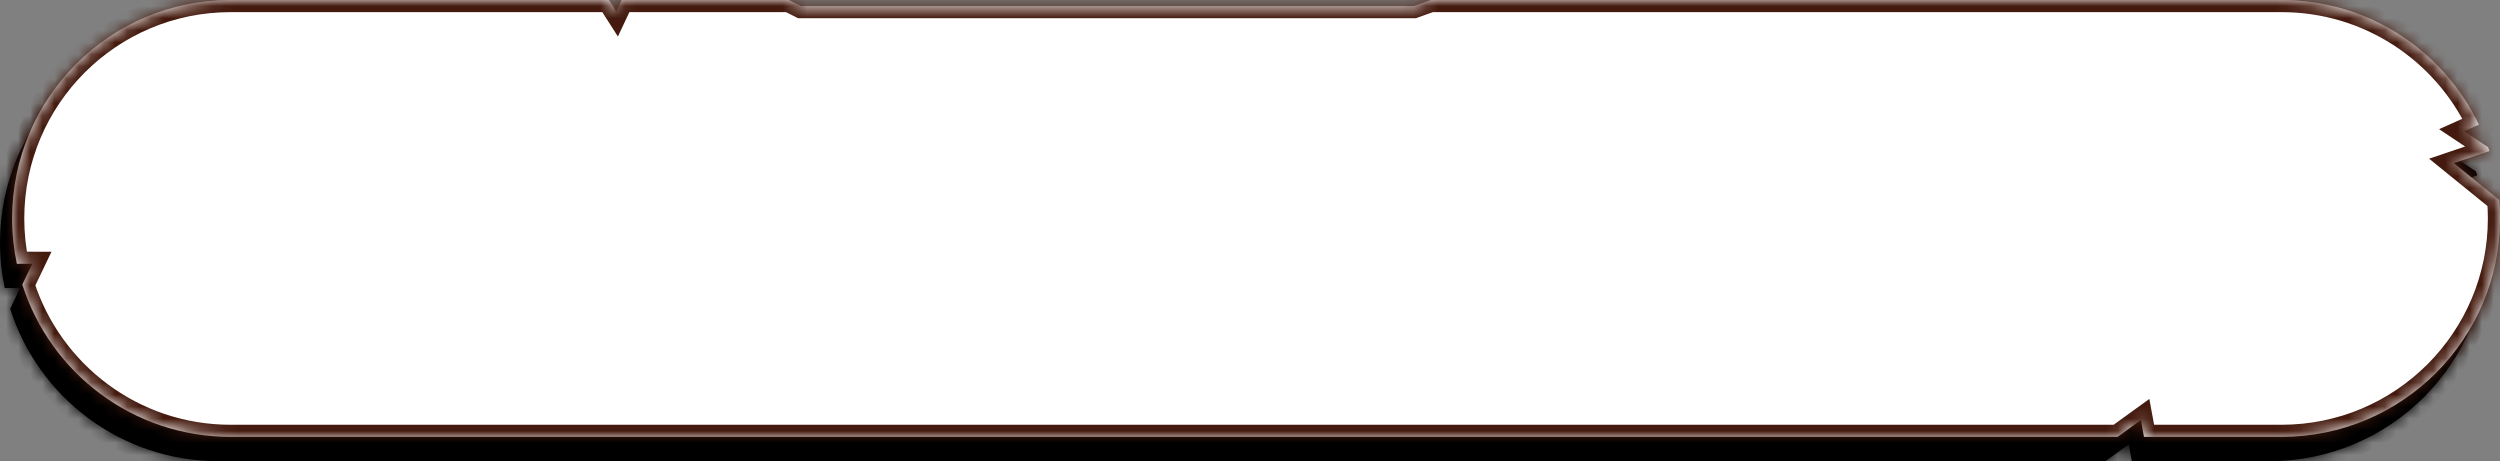 <svg width="206" height="38" viewBox="0 0 206 38" fill="none" xmlns="http://www.w3.org/2000/svg">
<rect x="0" y="0" width="206" height="38" fill="#808080" stroke="none"/>
<mask id="path-1-inside-1_2_7206" fill="white">
<path fill-rule="evenodd" clip-rule="evenodd" d="M64 2L65 2.5H115.5L116.9 2H187C194.175 2 200.369 6.198 203.261 12.271L202.045 12.815L204.021 14.13C204.058 14.236 204.093 14.343 204.128 14.45L201.197 15.442L204.936 18.476C204.979 18.978 205 19.487 205 20C205 29.941 196.941 38 187 38H175.663L175.408 36.611L173.49 38H18C9.957 38 3.147 32.725 0.839 25.447L1.656 23.74L0.389 23.738C0.134 22.532 0 21.282 0 20C0 10.059 8.059 2 18 2H49.18L49.782 2.943L50.226 2H64Z"/>
</mask>
<path fill-rule="evenodd" clip-rule="evenodd" d="M64 2L65 2.5H115.5L116.9 2H187C194.175 2 200.369 6.198 203.261 12.271L202.045 12.815L204.021 14.13C204.058 14.236 204.093 14.343 204.128 14.45L201.197 15.442L204.936 18.476C204.979 18.978 205 19.487 205 20C205 29.941 196.941 38 187 38H175.663L175.408 36.611L173.49 38H18C9.957 38 3.147 32.725 0.839 25.447L1.656 23.74L0.389 23.738C0.134 22.532 0 21.282 0 20C0 10.059 8.059 2 18 2H49.18L49.782 2.943L50.226 2H64Z" fill="black"/>
<path d="M65 2.5L64.553 3.394L64.764 3.5H65V2.5ZM64 2L64.447 1.106L64.236 1H64V2ZM115.5 2.5V3.5H115.673L115.836 3.442L115.5 2.5ZM116.9 2V1H116.727L116.564 1.058L116.9 2ZM203.261 12.271L203.669 13.184L204.604 12.765L204.164 11.841L203.261 12.271ZM202.045 12.815L201.636 11.903L199.981 12.644L201.491 13.648L202.045 12.815ZM204.021 14.13L204.967 13.805L204.857 13.485L204.575 13.298L204.021 14.13ZM204.128 14.45L204.449 15.397L205.383 15.08L205.079 14.142L204.128 14.45ZM201.197 15.442L200.876 14.495L199.159 15.076L200.567 16.219L201.197 15.442ZM204.936 18.476L205.933 18.392L205.897 17.968L205.566 17.699L204.936 18.476ZM175.663 38L174.679 38.18L174.83 39H175.663V38ZM175.408 36.611L176.392 36.431L176.106 34.872L174.822 35.801L175.408 36.611ZM173.49 38V39H173.814L174.076 38.81L173.49 38ZM0.839 25.447L-0.063 25.015L-0.234 25.372L-0.115 25.749L0.839 25.447ZM1.656 23.74L2.558 24.172L3.243 22.743L1.658 22.74L1.656 23.74ZM0.389 23.738L-0.59 23.945L-0.422 24.737L0.387 24.738L0.389 23.738ZM49.18 2L50.023 1.462L49.728 1H49.18V2ZM49.782 2.943L48.939 3.481L49.915 5.009L50.687 3.369L49.782 2.943ZM50.226 2V1H49.591L49.321 1.574L50.226 2ZM65.447 1.606L64.447 1.106L63.553 2.894L64.553 3.394L65.447 1.606ZM115.5 1.5H65V3.5H115.5V1.5ZM116.564 1.058L115.164 1.558L115.836 3.442L117.236 2.942L116.564 1.058ZM187 1H116.9V3H187V1ZM204.164 11.841C201.112 5.433 194.575 1 187 1V3C193.775 3 199.626 6.963 202.358 12.701L204.164 11.841ZM202.453 13.728L203.669 13.184L202.852 11.358L201.636 11.903L202.453 13.728ZM204.575 13.298L202.598 11.983L201.491 13.648L203.467 14.963L204.575 13.298ZM205.079 14.142C205.043 14.029 205.005 13.916 204.967 13.805L203.076 14.457C203.11 14.556 203.144 14.657 203.177 14.758L205.079 14.142ZM201.517 16.389L204.449 15.397L203.807 13.502L200.876 14.495L201.517 16.389ZM205.566 17.699L201.827 14.665L200.567 16.219L204.306 19.253L205.566 17.699ZM206 20C206 19.459 205.977 18.923 205.933 18.392L203.94 18.559C203.98 19.034 204 19.515 204 20H206ZM187 39C197.493 39 206 30.493 206 20H204C204 29.389 196.389 37 187 37V39ZM175.663 39H187V37H175.663V39ZM174.424 36.792L174.679 38.18L176.646 37.82L176.392 36.431L174.424 36.792ZM174.076 38.81L175.994 37.421L174.822 35.801L172.903 37.19L174.076 38.81ZM18 39H173.49V37H18V39ZM-0.115 25.749C2.321 33.431 9.509 39 18 39V37C10.406 37 3.972 32.02 1.792 25.144L-0.115 25.749ZM0.754 23.308L-0.063 25.015L1.741 25.878L2.558 24.172L0.754 23.308ZM0.387 24.738L1.655 24.74L1.658 22.74L0.39 22.738L0.387 24.738ZM-1 20C-1 21.352 -0.859 22.672 -0.59 23.945L1.367 23.532C1.127 22.393 1 21.212 1 20H-1ZM18 1C7.507 1 -1 9.507 -1 20H1C1 10.611 8.611 3 18 3V1ZM49.18 1H18V3H49.18V1ZM50.625 2.405L50.023 1.462L48.337 2.538L48.939 3.481L50.625 2.405ZM49.321 1.574L48.877 2.517L50.687 3.369L51.13 2.426L49.321 1.574ZM64 1H50.226V3H64V1Z" fill="black" mask="url(#path-1-inside-1_2_7206)"/>
<mask id="path-3-inside-2_2_7206" fill="white">
<path fill-rule="evenodd" clip-rule="evenodd" d="M65 0L66 0.5H116.5L117.9 0H188C195.175 0 201.369 4.198 204.261 10.271L203.045 10.815L205.021 12.13C205.058 12.236 205.093 12.343 205.128 12.45L202.197 13.442L205.936 16.476C205.979 16.978 206 17.487 206 18C206 27.941 197.941 36 188 36H176.663L176.408 34.611L174.49 36H19C10.957 36 4.147 30.725 1.839 23.447L2.656 21.74L1.389 21.738C1.134 20.532 1 19.282 1 18C1 8.059 9.059 0 19 0H50.18L50.782 0.943L51.226 0H65Z"/>
</mask>
<path fill-rule="evenodd" clip-rule="evenodd" d="M65 0L66 0.5H116.5L117.9 0H188C195.175 0 201.369 4.198 204.261 10.271L203.045 10.815L205.021 12.13C205.058 12.236 205.093 12.343 205.128 12.45L202.197 13.442L205.936 16.476C205.979 16.978 206 17.487 206 18C206 27.941 197.941 36 188 36H176.663L176.408 34.611L174.49 36H19C10.957 36 4.147 30.725 1.839 23.447L2.656 21.74L1.389 21.738C1.134 20.532 1 19.282 1 18C1 8.059 9.059 0 19 0H50.18L50.782 0.943L51.226 0H65Z" fill="white"/>
<path d="M66 0.5L65.553 1.394L65.764 1.5H66V0.5ZM65 0L65.447 -0.894L65.236 -1H65V0ZM116.5 0.5V1.5H116.673L116.836 1.442L116.5 0.5ZM117.9 0V-1H117.727L117.564 -0.942L117.9 0ZM204.261 10.271L204.669 11.184L205.604 10.765L205.164 9.841L204.261 10.271ZM203.045 10.815L202.636 9.903L200.981 10.644L202.491 11.648L203.045 10.815ZM205.021 12.13L205.967 11.805L205.857 11.485L205.575 11.298L205.021 12.13ZM205.128 12.45L205.449 13.397L206.383 13.08L206.079 12.142L205.128 12.45ZM202.197 13.442L201.876 12.495L200.159 13.076L201.567 14.219L202.197 13.442ZM205.936 16.476L206.933 16.392L206.897 15.968L206.566 15.699L205.936 16.476ZM176.663 36L175.679 36.18L175.83 37H176.663V36ZM176.408 34.611L177.392 34.431L177.106 32.872L175.822 33.801L176.408 34.611ZM174.49 36V37H174.814L175.076 36.81L174.49 36ZM1.839 23.447L0.937 23.015L0.766 23.372L0.885 23.749L1.839 23.447ZM2.656 21.74L3.558 22.172L4.243 20.743L2.658 20.74L2.656 21.74ZM1.389 21.738L0.41 21.945L0.578 22.737L1.387 22.738L1.389 21.738ZM50.18 0L51.023 -0.538L50.728 -1H50.18V0ZM50.782 0.943L49.939 1.481L50.915 3.009L51.687 1.369L50.782 0.943ZM51.226 0V-1H50.591L50.321 -0.426L51.226 0ZM66.447 -0.394L65.447 -0.894L64.553 0.894L65.553 1.394L66.447 -0.394ZM116.5 -0.5H66V1.5H116.5V-0.5ZM117.564 -0.942L116.164 -0.442L116.836 1.442L118.236 0.942L117.564 -0.942ZM188 -1H117.9V1H188V-1ZM205.164 9.841C202.112 3.433 195.575 -1 188 -1V1C194.775 1 200.626 4.963 203.358 10.701L205.164 9.841ZM203.453 11.728L204.669 11.184L203.852 9.358L202.636 9.903L203.453 11.728ZM205.575 11.298L203.598 9.983L202.491 11.648L204.467 12.963L205.575 11.298ZM206.079 12.142C206.043 12.029 206.005 11.916 205.967 11.805L204.076 12.457C204.11 12.556 204.144 12.657 204.177 12.758L206.079 12.142ZM202.517 14.389L205.449 13.397L204.807 11.502L201.876 12.495L202.517 14.389ZM206.566 15.699L202.827 12.665L201.567 14.219L205.306 17.253L206.566 15.699ZM207 18C207 17.459 206.977 16.923 206.933 16.392L204.94 16.559C204.98 17.034 205 17.515 205 18H207ZM188 37C198.493 37 207 28.493 207 18H205C205 27.389 197.389 35 188 35V37ZM176.663 37H188V35H176.663V37ZM175.424 34.792L175.679 36.18L177.646 35.82L177.392 34.431L175.424 34.792ZM175.076 36.81L176.994 35.421L175.822 33.801L173.903 35.19L175.076 36.81ZM19 37H174.49V35H19V37ZM0.885 23.749C3.321 31.431 10.509 37 19 37V35C11.406 35 4.972 30.02 2.792 23.144L0.885 23.749ZM1.754 21.308L0.937 23.015L2.741 23.878L3.558 22.172L1.754 21.308ZM1.387 22.738L2.655 22.74L2.658 20.74L1.39 20.738L1.387 22.738ZM0 18C0 19.352 0.141 20.672 0.41 21.945L2.367 21.532C2.127 20.393 2 19.212 2 18H0ZM19 -1C8.507 -1 0 7.507 0 18H2C2 8.611 9.611 1 19 1V-1ZM50.18 -1H19V1H50.18V-1ZM51.625 0.405L51.023 -0.538L49.337 0.538L49.939 1.481L51.625 0.405ZM50.321 -0.426L49.877 0.517L51.687 1.369L52.13 0.426L50.321 -0.426ZM65 -1H51.226V1H65V-1Z" fill="#441A0E" mask="url(#path-3-inside-2_2_7206)"/>
</svg>
